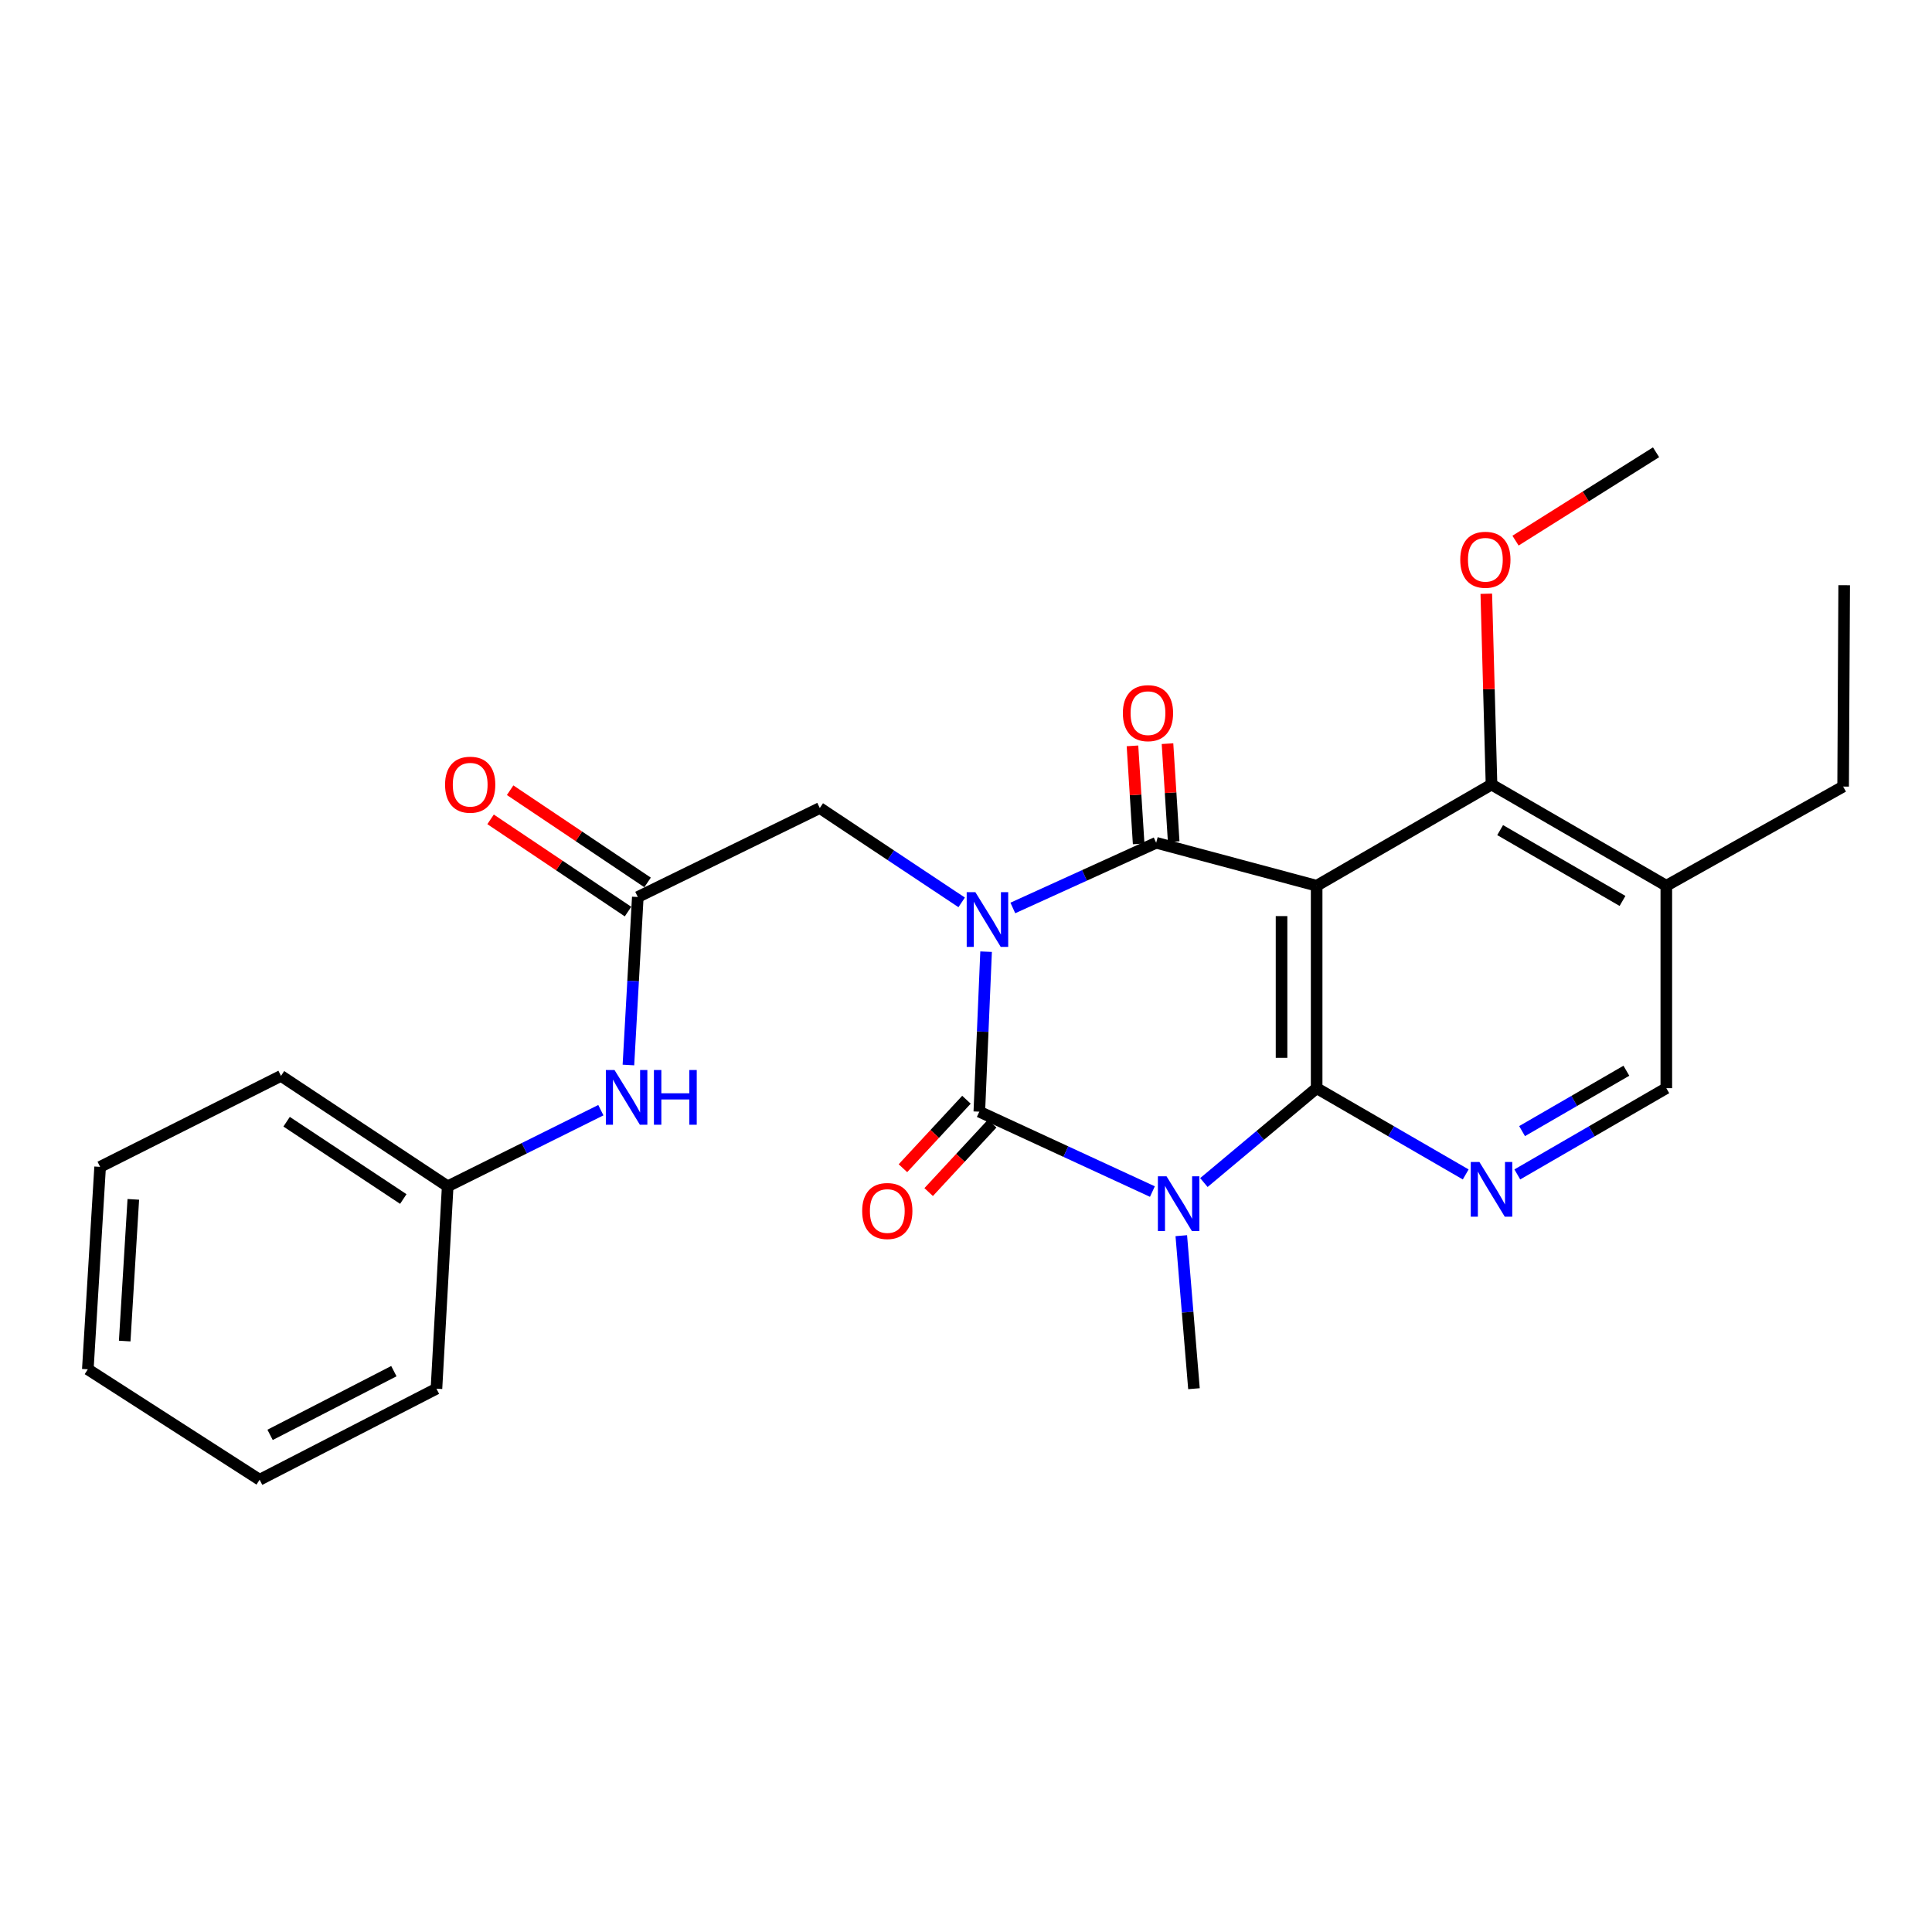 <?xml version='1.0' encoding='iso-8859-1'?>
<svg version='1.1' baseProfile='full'
              xmlns='http://www.w3.org/2000/svg'
                      xmlns:rdkit='http://www.rdkit.org/xml'
                      xmlns:xlink='http://www.w3.org/1999/xlink'
                  xml:space='preserve'
width='1000px' height='1000px' viewBox='0 0 1000 1000'>
<!-- END OF HEADER -->
<rect style='opacity:1.0;fill:#FFFFFF;stroke:none' width='1000' height='1000' x='0' y='0'> </rect>
<path class='bond-0' d='M 510.398,492.586 L 508.646,533.992' style='fill:none;fill-rule:evenodd;stroke:#0000FF;stroke-width:6px;stroke-linecap:butt;stroke-linejoin:miter;stroke-opacity:1' />
<path class='bond-0' d='M 508.646,533.992 L 506.894,575.399' style='fill:none;fill-rule:evenodd;stroke:#000000;stroke-width:6px;stroke-linecap:butt;stroke-linejoin:miter;stroke-opacity:1' />
<path class='bond-2' d='M 524.241,469.961 L 561.337,453.09' style='fill:none;fill-rule:evenodd;stroke:#0000FF;stroke-width:6px;stroke-linecap:butt;stroke-linejoin:miter;stroke-opacity:1' />
<path class='bond-2' d='M 561.337,453.09 L 598.433,436.218' style='fill:none;fill-rule:evenodd;stroke:#000000;stroke-width:6px;stroke-linecap:butt;stroke-linejoin:miter;stroke-opacity:1' />
<path class='bond-7' d='M 497.758,467.064 L 461.043,442.653' style='fill:none;fill-rule:evenodd;stroke:#0000FF;stroke-width:6px;stroke-linecap:butt;stroke-linejoin:miter;stroke-opacity:1' />
<path class='bond-7' d='M 461.043,442.653 L 424.328,418.242' style='fill:none;fill-rule:evenodd;stroke:#000000;stroke-width:6px;stroke-linecap:butt;stroke-linejoin:miter;stroke-opacity:1' />
<path class='bond-1' d='M 506.894,575.399 L 551.687,596.076' style='fill:none;fill-rule:evenodd;stroke:#000000;stroke-width:6px;stroke-linecap:butt;stroke-linejoin:miter;stroke-opacity:1' />
<path class='bond-1' d='M 551.687,596.076 L 596.48,616.752' style='fill:none;fill-rule:evenodd;stroke:#0000FF;stroke-width:6px;stroke-linecap:butt;stroke-linejoin:miter;stroke-opacity:1' />
<path class='bond-10' d='M 500.235,569.22 L 483.794,586.94' style='fill:none;fill-rule:evenodd;stroke:#000000;stroke-width:6px;stroke-linecap:butt;stroke-linejoin:miter;stroke-opacity:1' />
<path class='bond-10' d='M 483.794,586.94 L 467.354,604.659' style='fill:none;fill-rule:evenodd;stroke:#FF0000;stroke-width:6px;stroke-linecap:butt;stroke-linejoin:miter;stroke-opacity:1' />
<path class='bond-10' d='M 513.553,581.578 L 497.113,599.297' style='fill:none;fill-rule:evenodd;stroke:#000000;stroke-width:6px;stroke-linecap:butt;stroke-linejoin:miter;stroke-opacity:1' />
<path class='bond-10' d='M 497.113,599.297 L 480.672,617.016' style='fill:none;fill-rule:evenodd;stroke:#FF0000;stroke-width:6px;stroke-linecap:butt;stroke-linejoin:miter;stroke-opacity:1' />
<path class='bond-15' d='M 611.433,639.583 L 614.714,679.186' style='fill:none;fill-rule:evenodd;stroke:#0000FF;stroke-width:6px;stroke-linecap:butt;stroke-linejoin:miter;stroke-opacity:1' />
<path class='bond-15' d='M 614.714,679.186 L 617.994,718.789' style='fill:none;fill-rule:evenodd;stroke:#000000;stroke-width:6px;stroke-linecap:butt;stroke-linejoin:miter;stroke-opacity:1' />
<path class='bond-26' d='M 623.129,612.083 L 652.311,587.66' style='fill:none;fill-rule:evenodd;stroke:#0000FF;stroke-width:6px;stroke-linecap:butt;stroke-linejoin:miter;stroke-opacity:1' />
<path class='bond-26' d='M 652.311,587.66 L 681.493,563.236' style='fill:none;fill-rule:evenodd;stroke:#000000;stroke-width:6px;stroke-linecap:butt;stroke-linejoin:miter;stroke-opacity:1' />
<path class='bond-4' d='M 598.433,436.218 L 681.493,458.455' style='fill:none;fill-rule:evenodd;stroke:#000000;stroke-width:6px;stroke-linecap:butt;stroke-linejoin:miter;stroke-opacity:1' />
<path class='bond-11' d='M 607.499,435.646 L 605.898,410.281' style='fill:none;fill-rule:evenodd;stroke:#000000;stroke-width:6px;stroke-linecap:butt;stroke-linejoin:miter;stroke-opacity:1' />
<path class='bond-11' d='M 605.898,410.281 L 604.297,384.916' style='fill:none;fill-rule:evenodd;stroke:#FF0000;stroke-width:6px;stroke-linecap:butt;stroke-linejoin:miter;stroke-opacity:1' />
<path class='bond-11' d='M 589.367,436.791 L 587.766,411.426' style='fill:none;fill-rule:evenodd;stroke:#000000;stroke-width:6px;stroke-linecap:butt;stroke-linejoin:miter;stroke-opacity:1' />
<path class='bond-11' d='M 587.766,411.426 L 586.165,386.06' style='fill:none;fill-rule:evenodd;stroke:#FF0000;stroke-width:6px;stroke-linecap:butt;stroke-linejoin:miter;stroke-opacity:1' />
<path class='bond-3' d='M 681.493,563.236 L 681.493,458.455' style='fill:none;fill-rule:evenodd;stroke:#000000;stroke-width:6px;stroke-linecap:butt;stroke-linejoin:miter;stroke-opacity:1' />
<path class='bond-3' d='M 663.325,547.519 L 663.325,474.172' style='fill:none;fill-rule:evenodd;stroke:#000000;stroke-width:6px;stroke-linecap:butt;stroke-linejoin:miter;stroke-opacity:1' />
<path class='bond-5' d='M 681.493,563.236 L 720.071,585.56' style='fill:none;fill-rule:evenodd;stroke:#000000;stroke-width:6px;stroke-linecap:butt;stroke-linejoin:miter;stroke-opacity:1' />
<path class='bond-5' d='M 720.071,585.56 L 758.648,607.884' style='fill:none;fill-rule:evenodd;stroke:#0000FF;stroke-width:6px;stroke-linecap:butt;stroke-linejoin:miter;stroke-opacity:1' />
<path class='bond-6' d='M 681.493,458.455 L 772.003,406.079' style='fill:none;fill-rule:evenodd;stroke:#000000;stroke-width:6px;stroke-linecap:butt;stroke-linejoin:miter;stroke-opacity:1' />
<path class='bond-27' d='M 785.356,607.882 L 823.919,585.559' style='fill:none;fill-rule:evenodd;stroke:#0000FF;stroke-width:6px;stroke-linecap:butt;stroke-linejoin:miter;stroke-opacity:1' />
<path class='bond-27' d='M 823.919,585.559 L 862.482,563.236' style='fill:none;fill-rule:evenodd;stroke:#000000;stroke-width:6px;stroke-linecap:butt;stroke-linejoin:miter;stroke-opacity:1' />
<path class='bond-27' d='M 787.823,585.461 L 814.817,569.835' style='fill:none;fill-rule:evenodd;stroke:#0000FF;stroke-width:6px;stroke-linecap:butt;stroke-linejoin:miter;stroke-opacity:1' />
<path class='bond-27' d='M 814.817,569.835 L 841.811,554.209' style='fill:none;fill-rule:evenodd;stroke:#000000;stroke-width:6px;stroke-linecap:butt;stroke-linejoin:miter;stroke-opacity:1' />
<path class='bond-9' d='M 772.003,406.079 L 862.482,458.455' style='fill:none;fill-rule:evenodd;stroke:#000000;stroke-width:6px;stroke-linecap:butt;stroke-linejoin:miter;stroke-opacity:1' />
<path class='bond-9' d='M 776.472,429.659 L 839.808,466.322' style='fill:none;fill-rule:evenodd;stroke:#000000;stroke-width:6px;stroke-linecap:butt;stroke-linejoin:miter;stroke-opacity:1' />
<path class='bond-16' d='M 772.003,406.079 L 770.654,356.7' style='fill:none;fill-rule:evenodd;stroke:#000000;stroke-width:6px;stroke-linecap:butt;stroke-linejoin:miter;stroke-opacity:1' />
<path class='bond-16' d='M 770.654,356.7 L 769.306,307.321' style='fill:none;fill-rule:evenodd;stroke:#FF0000;stroke-width:6px;stroke-linecap:butt;stroke-linejoin:miter;stroke-opacity:1' />
<path class='bond-8' d='M 424.328,418.242 L 330.125,464.289' style='fill:none;fill-rule:evenodd;stroke:#000000;stroke-width:6px;stroke-linecap:butt;stroke-linejoin:miter;stroke-opacity:1' />
<path class='bond-13' d='M 330.125,464.289 L 327.696,507.766' style='fill:none;fill-rule:evenodd;stroke:#000000;stroke-width:6px;stroke-linecap:butt;stroke-linejoin:miter;stroke-opacity:1' />
<path class='bond-13' d='M 327.696,507.766 L 325.267,551.244' style='fill:none;fill-rule:evenodd;stroke:#0000FF;stroke-width:6px;stroke-linecap:butt;stroke-linejoin:miter;stroke-opacity:1' />
<path class='bond-14' d='M 335.186,456.745 L 299.615,432.878' style='fill:none;fill-rule:evenodd;stroke:#000000;stroke-width:6px;stroke-linecap:butt;stroke-linejoin:miter;stroke-opacity:1' />
<path class='bond-14' d='M 299.615,432.878 L 264.043,409.011' style='fill:none;fill-rule:evenodd;stroke:#FF0000;stroke-width:6px;stroke-linecap:butt;stroke-linejoin:miter;stroke-opacity:1' />
<path class='bond-14' d='M 325.063,471.832 L 289.492,447.965' style='fill:none;fill-rule:evenodd;stroke:#000000;stroke-width:6px;stroke-linecap:butt;stroke-linejoin:miter;stroke-opacity:1' />
<path class='bond-14' d='M 289.492,447.965 L 253.92,424.098' style='fill:none;fill-rule:evenodd;stroke:#FF0000;stroke-width:6px;stroke-linecap:butt;stroke-linejoin:miter;stroke-opacity:1' />
<path class='bond-12' d='M 862.482,458.455 L 862.482,563.236' style='fill:none;fill-rule:evenodd;stroke:#000000;stroke-width:6px;stroke-linecap:butt;stroke-linejoin:miter;stroke-opacity:1' />
<path class='bond-18' d='M 862.482,458.455 L 954,407.129' style='fill:none;fill-rule:evenodd;stroke:#000000;stroke-width:6px;stroke-linecap:butt;stroke-linejoin:miter;stroke-opacity:1' />
<path class='bond-17' d='M 311.005,574.625 L 271.364,594.331' style='fill:none;fill-rule:evenodd;stroke:#0000FF;stroke-width:6px;stroke-linecap:butt;stroke-linejoin:miter;stroke-opacity:1' />
<path class='bond-17' d='M 271.364,594.331 L 231.722,614.038' style='fill:none;fill-rule:evenodd;stroke:#000000;stroke-width:6px;stroke-linecap:butt;stroke-linejoin:miter;stroke-opacity:1' />
<path class='bond-19' d='M 784.432,279.834 L 820.802,256.964' style='fill:none;fill-rule:evenodd;stroke:#FF0000;stroke-width:6px;stroke-linecap:butt;stroke-linejoin:miter;stroke-opacity:1' />
<path class='bond-19' d='M 820.802,256.964 L 857.172,234.094' style='fill:none;fill-rule:evenodd;stroke:#000000;stroke-width:6px;stroke-linecap:butt;stroke-linejoin:miter;stroke-opacity:1' />
<path class='bond-20' d='M 231.722,614.038 L 145.442,556.877' style='fill:none;fill-rule:evenodd;stroke:#000000;stroke-width:6px;stroke-linecap:butt;stroke-linejoin:miter;stroke-opacity:1' />
<path class='bond-20' d='M 208.746,620.61 L 148.35,580.598' style='fill:none;fill-rule:evenodd;stroke:#000000;stroke-width:6px;stroke-linecap:butt;stroke-linejoin:miter;stroke-opacity:1' />
<path class='bond-21' d='M 231.722,614.038 L 225.908,718.789' style='fill:none;fill-rule:evenodd;stroke:#000000;stroke-width:6px;stroke-linecap:butt;stroke-linejoin:miter;stroke-opacity:1' />
<path class='bond-22' d='M 954,407.129 L 954.545,302.912' style='fill:none;fill-rule:evenodd;stroke:#000000;stroke-width:6px;stroke-linecap:butt;stroke-linejoin:miter;stroke-opacity:1' />
<path class='bond-24' d='M 145.442,556.877 L 51.824,603.964' style='fill:none;fill-rule:evenodd;stroke:#000000;stroke-width:6px;stroke-linecap:butt;stroke-linejoin:miter;stroke-opacity:1' />
<path class='bond-23' d='M 225.908,718.789 L 134.379,765.906' style='fill:none;fill-rule:evenodd;stroke:#000000;stroke-width:6px;stroke-linecap:butt;stroke-linejoin:miter;stroke-opacity:1' />
<path class='bond-23' d='M 203.863,709.703 L 139.793,742.685' style='fill:none;fill-rule:evenodd;stroke:#000000;stroke-width:6px;stroke-linecap:butt;stroke-linejoin:miter;stroke-opacity:1' />
<path class='bond-25' d='M 134.379,765.906 L 45.455,708.746' style='fill:none;fill-rule:evenodd;stroke:#000000;stroke-width:6px;stroke-linecap:butt;stroke-linejoin:miter;stroke-opacity:1' />
<path class='bond-28' d='M 51.824,603.964 L 45.455,708.746' style='fill:none;fill-rule:evenodd;stroke:#000000;stroke-width:6px;stroke-linecap:butt;stroke-linejoin:miter;stroke-opacity:1' />
<path class='bond-28' d='M 69.003,620.784 L 64.545,694.131' style='fill:none;fill-rule:evenodd;stroke:#000000;stroke-width:6px;stroke-linecap:butt;stroke-linejoin:miter;stroke-opacity:1' />
<path  class='atom-0' d='M 504.843 461.777
L 514.123 476.777
Q 515.043 478.257, 516.523 480.937
Q 518.003 483.617, 518.083 483.777
L 518.083 461.777
L 521.843 461.777
L 521.843 490.097
L 517.963 490.097
L 508.003 473.697
Q 506.843 471.777, 505.603 469.577
Q 504.403 467.377, 504.043 466.697
L 504.043 490.097
L 500.363 490.097
L 500.363 461.777
L 504.843 461.777
' fill='#0000FF'/>
<path  class='atom-2' d='M 603.801 608.861
L 613.081 623.861
Q 614.001 625.341, 615.481 628.021
Q 616.961 630.701, 617.041 630.861
L 617.041 608.861
L 620.801 608.861
L 620.801 637.181
L 616.921 637.181
L 606.961 620.781
Q 605.801 618.861, 604.561 616.661
Q 603.361 614.461, 603.001 613.781
L 603.001 637.181
L 599.321 637.181
L 599.321 608.861
L 603.801 608.861
' fill='#0000FF'/>
<path  class='atom-6' d='M 765.743 601.452
L 775.023 616.452
Q 775.943 617.932, 777.423 620.612
Q 778.903 623.292, 778.983 623.452
L 778.983 601.452
L 782.743 601.452
L 782.743 629.772
L 778.863 629.772
L 768.903 613.372
Q 767.743 611.452, 766.503 609.252
Q 765.303 607.052, 764.943 606.372
L 764.943 629.772
L 761.263 629.772
L 761.263 601.452
L 765.743 601.452
' fill='#0000FF'/>
<path  class='atom-11' d='M 446.262 626.815
Q 446.262 620.015, 449.622 616.215
Q 452.982 612.415, 459.262 612.415
Q 465.542 612.415, 468.902 616.215
Q 472.262 620.015, 472.262 626.815
Q 472.262 633.695, 468.862 637.615
Q 465.462 641.495, 459.262 641.495
Q 453.022 641.495, 449.622 637.615
Q 446.262 633.735, 446.262 626.815
M 459.262 638.295
Q 463.582 638.295, 465.902 635.415
Q 468.262 632.495, 468.262 626.815
Q 468.262 621.255, 465.902 618.455
Q 463.582 615.615, 459.262 615.615
Q 454.942 615.615, 452.582 618.415
Q 450.262 621.215, 450.262 626.815
Q 450.262 632.535, 452.582 635.415
Q 454.942 638.295, 459.262 638.295
' fill='#FF0000'/>
<path  class='atom-12' d='M 581.194 369.126
Q 581.194 362.326, 584.554 358.526
Q 587.914 354.726, 594.194 354.726
Q 600.474 354.726, 603.834 358.526
Q 607.194 362.326, 607.194 369.126
Q 607.194 376.006, 603.794 379.926
Q 600.394 383.806, 594.194 383.806
Q 587.954 383.806, 584.554 379.926
Q 581.194 376.046, 581.194 369.126
M 594.194 380.606
Q 598.514 380.606, 600.834 377.726
Q 603.194 374.806, 603.194 369.126
Q 603.194 363.566, 600.834 360.766
Q 598.514 357.926, 594.194 357.926
Q 589.874 357.926, 587.514 360.726
Q 585.194 363.526, 585.194 369.126
Q 585.194 374.846, 587.514 377.726
Q 589.874 380.606, 594.194 380.606
' fill='#FF0000'/>
<path  class='atom-14' d='M 318.071 553.841
L 327.351 568.841
Q 328.271 570.321, 329.751 573.001
Q 331.231 575.681, 331.311 575.841
L 331.311 553.841
L 335.071 553.841
L 335.071 582.161
L 331.191 582.161
L 321.231 565.761
Q 320.071 563.841, 318.831 561.641
Q 317.631 559.441, 317.271 558.761
L 317.271 582.161
L 313.591 582.161
L 313.591 553.841
L 318.071 553.841
' fill='#0000FF'/>
<path  class='atom-14' d='M 338.471 553.841
L 342.311 553.841
L 342.311 565.881
L 356.791 565.881
L 356.791 553.841
L 360.631 553.841
L 360.631 582.161
L 356.791 582.161
L 356.791 569.081
L 342.311 569.081
L 342.311 582.161
L 338.471 582.161
L 338.471 553.841
' fill='#0000FF'/>
<path  class='atom-15' d='M 230.37 406.159
Q 230.37 399.359, 233.73 395.559
Q 237.09 391.759, 243.37 391.759
Q 249.65 391.759, 253.01 395.559
Q 256.37 399.359, 256.37 406.159
Q 256.37 413.039, 252.97 416.959
Q 249.57 420.839, 243.37 420.839
Q 237.13 420.839, 233.73 416.959
Q 230.37 413.079, 230.37 406.159
M 243.37 417.639
Q 247.69 417.639, 250.01 414.759
Q 252.37 411.839, 252.37 406.159
Q 252.37 400.599, 250.01 397.799
Q 247.69 394.959, 243.37 394.959
Q 239.05 394.959, 236.69 397.759
Q 234.37 400.559, 234.37 406.159
Q 234.37 411.879, 236.69 414.759
Q 239.05 417.639, 243.37 417.639
' fill='#FF0000'/>
<path  class='atom-17' d='M 755.823 289.729
Q 755.823 282.929, 759.183 279.129
Q 762.543 275.329, 768.823 275.329
Q 775.103 275.329, 778.463 279.129
Q 781.823 282.929, 781.823 289.729
Q 781.823 296.609, 778.423 300.529
Q 775.023 304.409, 768.823 304.409
Q 762.583 304.409, 759.183 300.529
Q 755.823 296.649, 755.823 289.729
M 768.823 301.209
Q 773.143 301.209, 775.463 298.329
Q 777.823 295.409, 777.823 289.729
Q 777.823 284.169, 775.463 281.369
Q 773.143 278.529, 768.823 278.529
Q 764.503 278.529, 762.143 281.329
Q 759.823 284.129, 759.823 289.729
Q 759.823 295.449, 762.143 298.329
Q 764.503 301.209, 768.823 301.209
' fill='#FF0000'/>
</svg>
